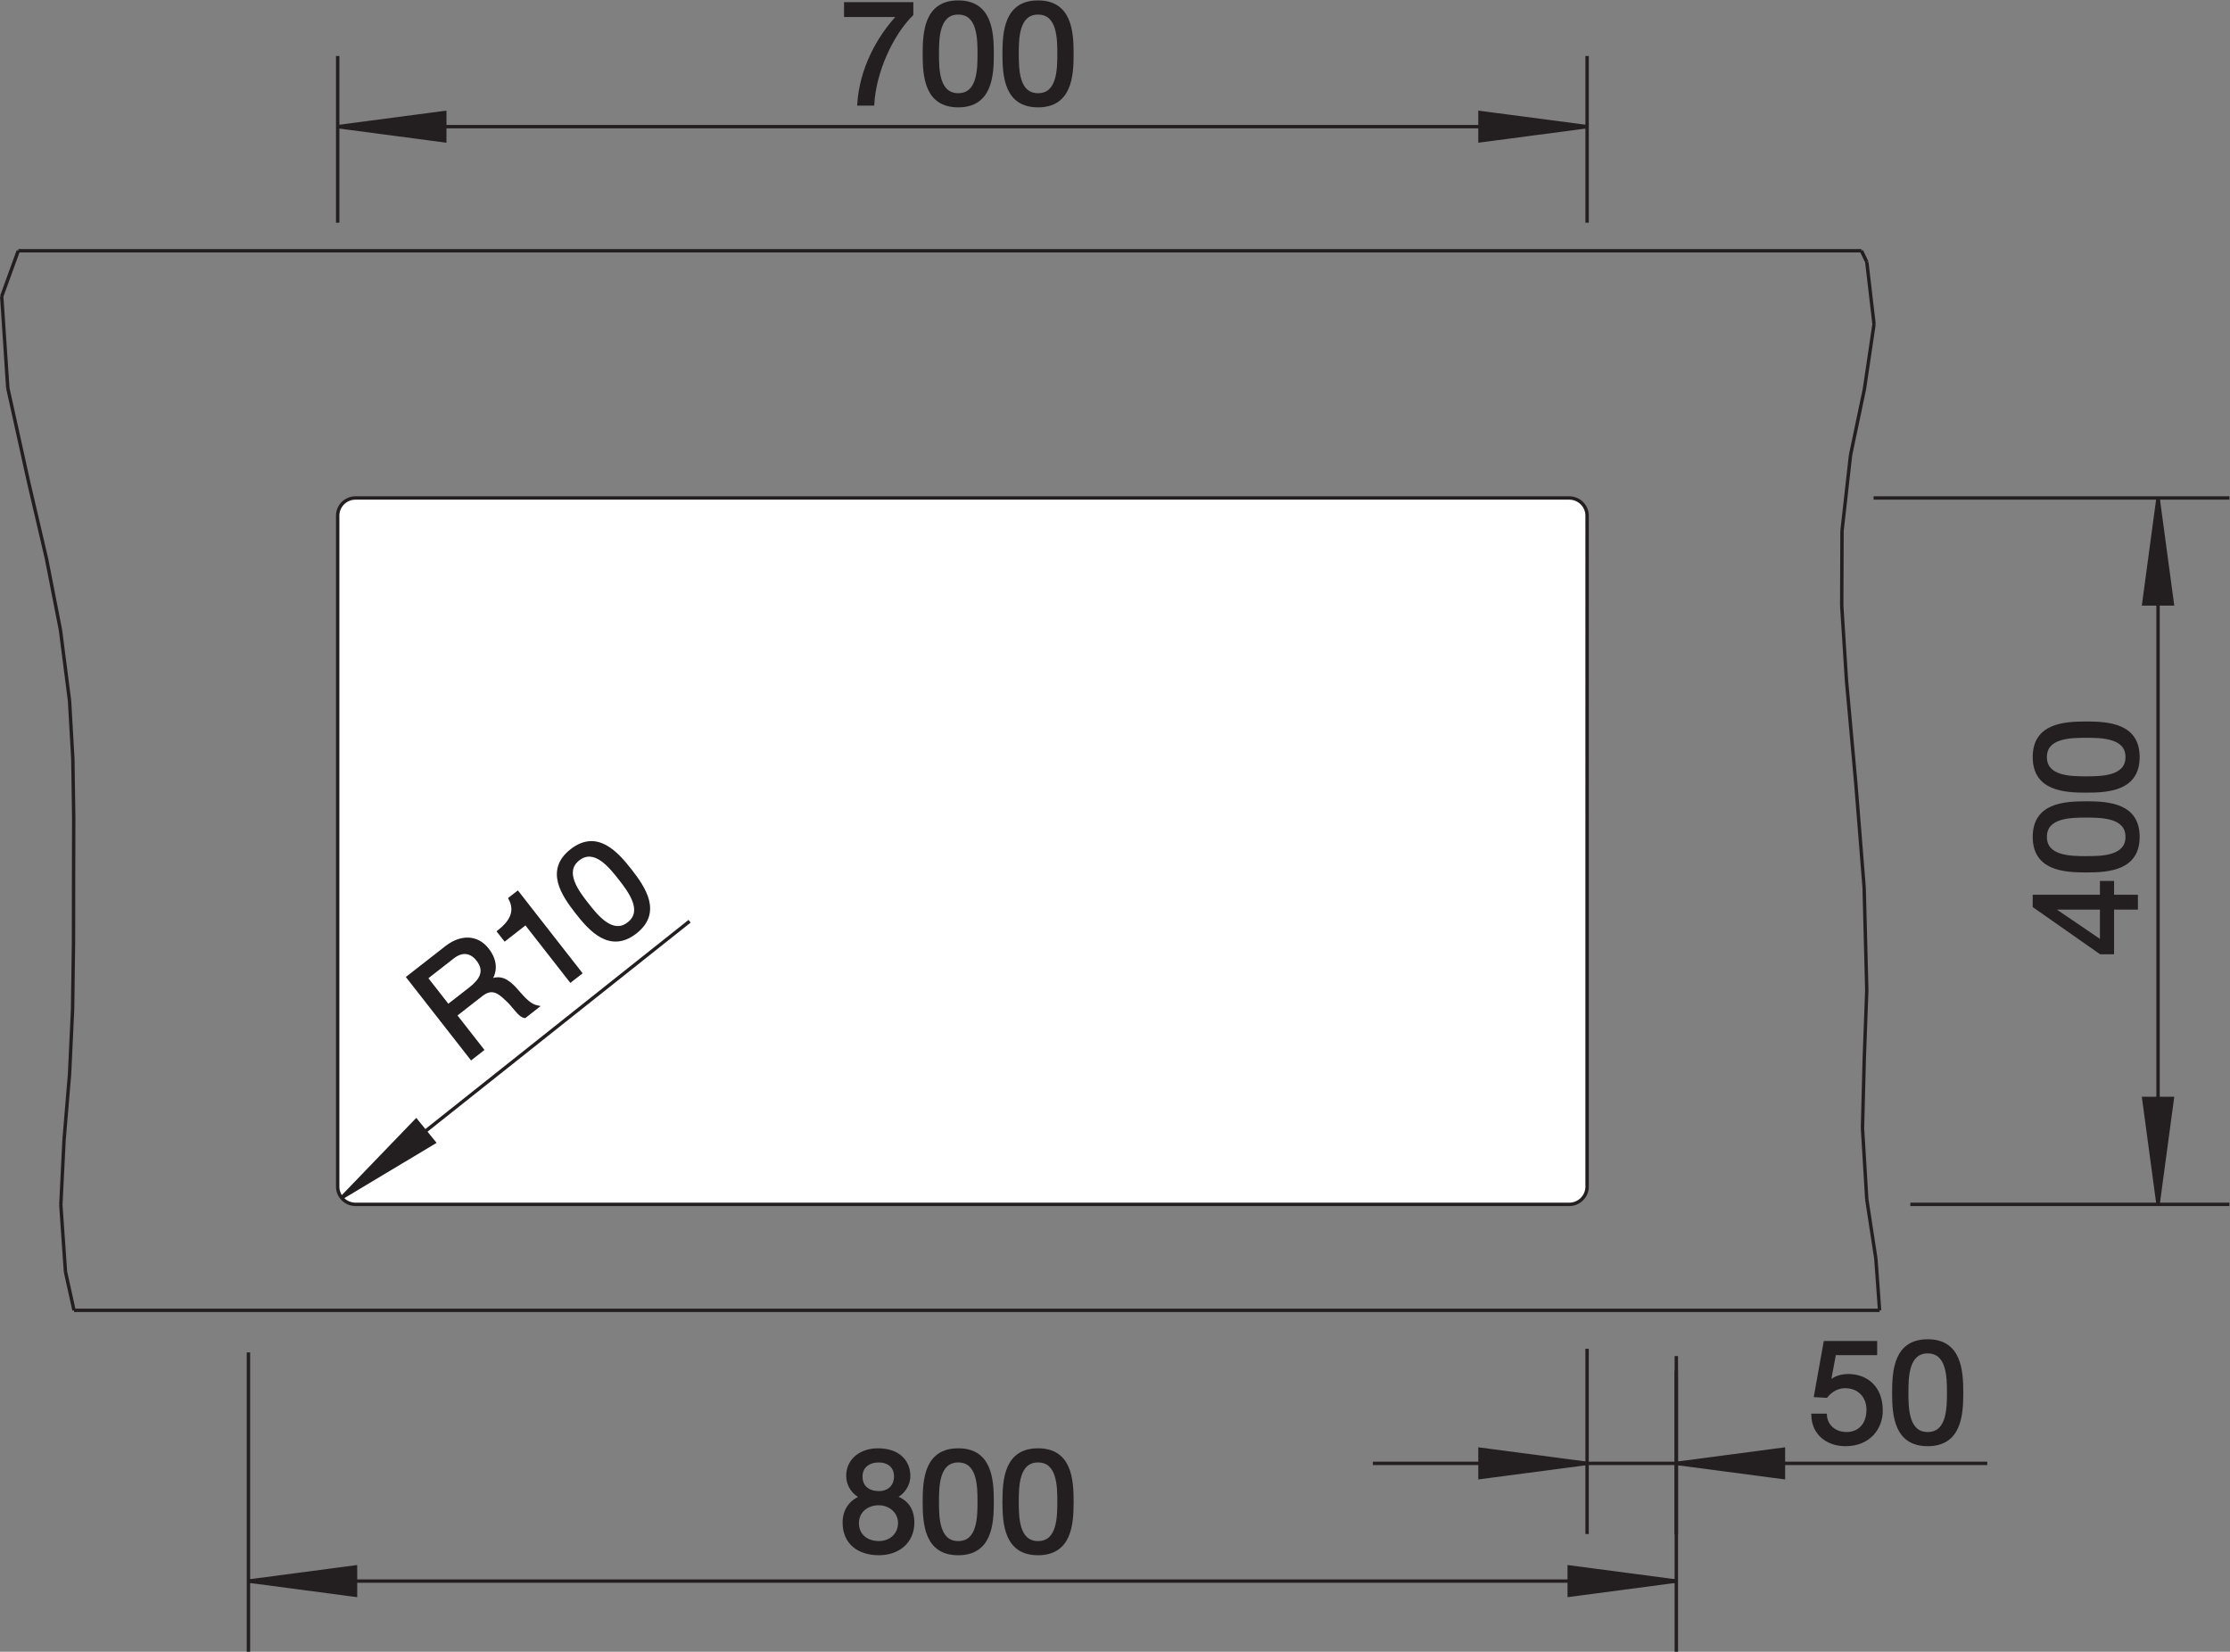 <?xml version="1.0" encoding="UTF-8" standalone="no"?>
<!-- Created with Inkscape (http://www.inkscape.org/) -->
<svg xmlns="http://www.w3.org/2000/svg" xmlns:svg="http://www.w3.org/2000/svg" version="1.1" id="svg2" xml:space="preserve" width="620.995px" height="459.961px" viewBox="0 0 124.199 91.992"><rect x="0" y="0" width="124.199" height="91.992" fill="#808080" stroke="none"/><defs id="defs6"><clipPath clipPathUnits="userSpaceOnUse" id="clipPath16"><path d="M 0,68.994 H 93.149 V 0 H 0 Z" id="path14"/></clipPath></defs><g id="g8" transform="matrix(1.333,0,0,-1.333,0,91.992)"><g id="g10"><g id="g12" clip-path="url(#clipPath16)"><g id="g18" transform="translate(14.104,47.506)"><path d="m 0,0 c 0,0.39 0.319,0.708 0.708,0.708 h 50.79 c 0.39,0 0.709,-0.318 0.709,-0.708 v -28.115 c 0,-0.39 -0.319,-0.709 -0.709,-0.709 H 0.708 C 0.319,-28.824 0,-28.505 0,-28.115 Z" style="fill:#ffffff;fill-opacity:1;fill-rule:nonzero;stroke:none" id="path20"/></g><g id="g22" transform="translate(14.109,63.72)"><path d="m 0,0 4.474,-0.591 v 1.18 z" style="fill:#231f20;fill-opacity:1;fill-rule:evenodd;stroke:none" id="path24"/></g><g id="g26" transform="translate(14.109,63.72)"><path d="m 0,0 4.474,-0.591 v 1.18 z" style="fill:none;stroke:#231f20;stroke-width:0.142;stroke-linecap:butt;stroke-linejoin:miter;stroke-miterlimit:2.414;stroke-dasharray:none;stroke-opacity:1" id="path28"/></g><g id="g30" transform="translate(66.311,63.72)"><path d="m 0,0 h -26.101 m -26.101,0 h 26.101 M 0,-4.013 v 6.964 m -52.202,-6.964 v 6.964" style="fill:none;stroke:#231f20;stroke-width:0.142;stroke-linecap:butt;stroke-linejoin:miter;stroke-miterlimit:2.414;stroke-dasharray:none;stroke-opacity:1" id="path32"/></g><g id="g34" transform="translate(66.311,63.72)"><path d="m 0,0 -4.475,0.589 v -1.18 z" style="fill:#231f20;fill-opacity:1;fill-rule:evenodd;stroke:none" id="path36"/></g><g id="g38" transform="translate(66.311,63.72)"><path d="m 0,0 -4.475,0.589 v -1.18 z" style="fill:none;stroke:#231f20;stroke-width:0.142;stroke-linecap:butt;stroke-linejoin:miter;stroke-miterlimit:2.414;stroke-dasharray:none;stroke-opacity:1" id="path40"/></g><g id="g42" transform="translate(70.039,2.952)"><path d="M 0,0 -4.475,0.59 V -0.591 Z" style="fill:#231f20;fill-opacity:1;fill-rule:evenodd;stroke:none" id="path44"/></g><g id="g46" transform="translate(70.039,2.952)"><path d="M 0,0 -4.475,0.59 V -0.591 Z" style="fill:none;stroke:#231f20;stroke-width:0.142;stroke-linecap:butt;stroke-linejoin:miter;stroke-miterlimit:2.414;stroke-dasharray:none;stroke-opacity:1" id="path48"/></g><g id="g50" transform="translate(10.38,2.952)"><path d="m 0,0 h 29.829 m 29.83,0 H 29.829 M 0,9.555 V -2.952 M 59.659,9.402 V -2.952" style="fill:none;stroke:#231f20;stroke-width:0.142;stroke-linecap:butt;stroke-linejoin:miter;stroke-miterlimit:2.414;stroke-dasharray:none;stroke-opacity:1" id="path52"/></g><g id="g54" transform="translate(10.38,2.952)"><path d="M 0,0 4.474,-0.591 V 0.59 Z" style="fill:#231f20;fill-opacity:1;fill-rule:evenodd;stroke:none" id="path56"/></g><g id="g58" transform="translate(10.38,2.952)"><path d="M 0,0 4.474,-0.591 V 0.59 Z" style="fill:none;stroke:#231f20;stroke-width:0.142;stroke-linecap:butt;stroke-linejoin:miter;stroke-miterlimit:2.414;stroke-dasharray:none;stroke-opacity:1" id="path60"/></g><g id="g62" transform="translate(70.039,7.87)"><path d="M 0,0 4.475,-0.59 V 0.591 Z" style="fill:#231f20;fill-opacity:1;fill-rule:evenodd;stroke:none" id="path64"/></g><g id="g66" transform="translate(70.039,7.87)"><path d="M 0,0 4.475,-0.59 V 0.591 Z" style="fill:none;stroke:#231f20;stroke-width:0.142;stroke-linecap:butt;stroke-linejoin:miter;stroke-miterlimit:2.414;stroke-dasharray:none;stroke-opacity:1" id="path68"/></g><g id="g70" transform="translate(57.361,7.87)"><path d="M 0,0 H 10.813 M 8.949,0 H 0 M 25.669,0 H 10.813 m 1.865,0 H 25.669 M 8.949,4.788 v -7.739 m 3.729,6.827 v -6.827" style="fill:none;stroke:#231f20;stroke-width:0.142;stroke-linecap:butt;stroke-linejoin:miter;stroke-miterlimit:2.414;stroke-dasharray:none;stroke-opacity:1" id="path72"/></g><g id="g74" transform="translate(66.311,7.87)"><path d="M 0,0 -4.475,0.591 V -0.59 Z" style="fill:#231f20;fill-opacity:1;fill-rule:evenodd;stroke:none" id="path76"/></g><g id="g78" transform="translate(66.311,7.87)"><path d="M 0,0 -4.475,0.591 V -0.59 Z" style="fill:none;stroke:#231f20;stroke-width:0.142;stroke-linecap:butt;stroke-linejoin:miter;stroke-miterlimit:2.414;stroke-dasharray:none;stroke-opacity:1" id="path80"/></g><g id="g82" transform="translate(90.166,18.691)"><path d="M 0,0 0.597,4.427 H -0.597 Z" style="fill:#231f20;fill-opacity:1;fill-rule:evenodd;stroke:none" id="path84"/></g><g id="g86" transform="translate(90.166,18.691)"><path d="M 0,0 0.597,4.427 H -0.597 Z" style="fill:none;stroke:#231f20;stroke-width:0.142;stroke-linecap:butt;stroke-linejoin:miter;stroke-miterlimit:2.414;stroke-dasharray:none;stroke-opacity:1" id="path88"/></g><g id="g90" transform="translate(90.166,48.206)"><path d="m 0,0 v -14.758 m 0,-14.757 v 14.757 M -11.886,0 H 2.983 M -10.35,-29.515 H 2.983" style="fill:none;stroke:#231f20;stroke-width:0.142;stroke-linecap:butt;stroke-linejoin:miter;stroke-miterlimit:2.414;stroke-dasharray:none;stroke-opacity:1" id="path92"/></g><g id="g94" transform="translate(90.166,48.206)"><path d="M 0,0 -0.597,-4.427 H 0.597 Z" style="fill:#231f20;fill-opacity:1;fill-rule:evenodd;stroke:none" id="path96"/></g><g id="g98" transform="translate(90.166,48.206)"><path d="M 0,0 -0.597,-4.427 H 0.597 Z" style="fill:none;stroke:#231f20;stroke-width:0.142;stroke-linecap:butt;stroke-linejoin:miter;stroke-miterlimit:2.414;stroke-dasharray:none;stroke-opacity:1" id="path100"/></g><g id="g102" transform="translate(14.273,18.967)"><path d="M 0,0 3.862,2.313 3.115,3.232 Z" style="fill:#231f20;fill-opacity:1;fill-rule:evenodd;stroke:none" id="path104"/></g><g id="g106" transform="translate(14.273,18.967)"><path d="M 0,0 3.862,2.313 3.115,3.232 Z" style="fill:none;stroke:#231f20;stroke-width:0.142;stroke-linecap:butt;stroke-linejoin:miter;stroke-miterlimit:2.414;stroke-dasharray:none;stroke-opacity:1" id="path108"/></g><g id="g110" transform="translate(14.273,18.967)"><path d="M 0,0 14.538,11.553" style="fill:#231f20;fill-opacity:1;fill-rule:evenodd;stroke:none" id="path112"/></g><g id="g114" transform="translate(14.273,18.967)"><path d="M 0,0 14.538,11.553" style="fill:none;stroke:#231f20;stroke-width:0.142;stroke-linecap:butt;stroke-linejoin:miter;stroke-miterlimit:2.414;stroke-dasharray:none;stroke-opacity:1" id="path116"/></g><g id="g118" transform="translate(78.3,55.467)"><path d="m 0,0 -0.303,2.6 m 0,0 -0.224,0.469 z m -0.106,-33.295 0.106,2.869 m -0.18,-5.764 0.074,2.895 m -0.941,18.934 0.012,3.128 z m 1.047,-16.065 -0.111,4.294 z m 0,-8.741 -0.18,2.977 z m -0.849,21.684 -0.198,3.122 m 1.582,-29.441 -0.156,2.161 m -0.49,15.509 -0.346,4.327 m 0,0 -0.392,4.322 m 1.228,-24.158 -0.379,2.474 m -0.679,31.097 0.579,2.753 m 0,0 L 0,0 m -1.338,-8.633 0.356,3.163 m -11.007,-2.529 c 0,0.406 -0.335,0.738 -0.746,0.738 m 0.746,-0.738 c 0,0.406 -0.335,0.738 -0.746,0.738 m -50.71,0 c -0.411,0 -0.746,-0.332 -0.746,-0.738 m 0.746,0.738 c -0.411,0 -0.746,-0.332 -0.746,-0.738 m 0,-28.038 c 0,-0.407 0.335,-0.738 0.746,-0.738 m -0.746,0.738 c 0,-0.407 0.335,-0.738 0.746,-0.738 m 50.71,0 c 0.411,0 0.746,0.331 0.746,0.738 m -0.746,-0.738 c 0.411,0 0.746,0.331 0.746,0.738 m 0,0 V -7.999 M -0.527,3.069 h -77.009 m 64.801,-10.33 h -50.71 m 0,-29.514 h 50.71 m -62.473,-4.427 h 75.44 m -64.423,33.203 v -28.038 m -11.585,23.271 0.38,-2.957 m -0.964,5.937 0.584,-2.98 m -2.199,10.1 0.881,-3.98 m 0,0 0.734,-3.14 m 0.964,-21.57 -0.227,-2.71 m 0,0 -0.136,-2.731 m 0.492,8.166 -0.129,-2.725 m 0.166,5.471 -0.037,-2.746 m 0.047,8.003 -0.006,-2.492 m 0,0 -0.004,-2.765 m -0.027,7.732 0.037,-2.475 m -0.176,4.905 0.139,-2.43 m -2.972,19.318 0.254,-3.831 m 2.216,-34.131 0.194,-2.796 m 0,0 0.357,-1.609 m -2.328,44.271 -0.693,-1.904" style="fill:none;stroke:#231f20;stroke-width:0.142;stroke-linecap:butt;stroke-linejoin:miter;stroke-miterlimit:2.414;stroke-dasharray:none;stroke-opacity:1" id="path120"/></g><g id="g122" transform="translate(38.09,68.852)"><path d="m 0,0 h -2.754 v -0.48 h 2.232 c -0.894,-0.948 -1.583,-2.262 -1.68,-3.702 h 0.57 C -1.554,-2.85 -0.858,-1.29 0,-0.438 Z" style="fill:#231f20;fill-opacity:1;fill-rule:nonzero;stroke:none" id="path124"/></g><g id="g126" transform="translate(38.09,68.852)"><path d="m 0,0 h -2.754 v -0.48 h 2.232 c -0.894,-0.948 -1.583,-2.262 -1.68,-3.702 h 0.57 C -1.554,-2.85 -0.858,-1.29 0,-0.438 Z" style="fill:none;stroke:#231f20;stroke-width:0.142;stroke-linecap:butt;stroke-linejoin:miter;stroke-miterlimit:3.864;stroke-dasharray:none;stroke-opacity:1" id="path128"/></g><g id="g130" transform="translate(39.161,66.763)"><path d="M 0,0 C 0,0.63 0.006,1.71 0.876,1.71 1.746,1.71 1.752,0.63 1.752,0 1.752,-0.636 1.746,-1.716 0.876,-1.716 0.006,-1.716 0,-0.636 0,0 m -0.54,-0.006 c 0,-0.936 0.084,-2.16 1.416,-2.16 1.332,0 1.416,1.224 1.416,2.16 0,0.943 -0.084,2.166 -1.416,2.166 -1.332,0 -1.416,-1.223 -1.416,-2.166" style="fill:#231f20;fill-opacity:1;fill-rule:evenodd;stroke:none" id="path132"/></g><g id="g134" transform="translate(39.161,66.763)"><path d="M 0,0 C 0,0.63 0.006,1.71 0.876,1.71 1.746,1.71 1.752,0.63 1.752,0 1.752,-0.636 1.746,-1.716 0.876,-1.716 0.006,-1.716 0,-0.636 0,0 Z m -0.54,-0.006 c 0,-0.936 0.084,-2.16 1.416,-2.16 1.332,0 1.416,1.224 1.416,2.16 0,0.943 -0.084,2.166 -1.416,2.166 -1.332,0 -1.416,-1.223 -1.416,-2.166 z" style="fill:none;stroke:#231f20;stroke-width:0.142;stroke-linecap:butt;stroke-linejoin:miter;stroke-miterlimit:3.864;stroke-dasharray:none;stroke-opacity:1" id="path136"/></g><g id="g138" transform="translate(42.495,66.763)"><path d="M 0,0 C 0,0.63 0.006,1.71 0.876,1.71 1.746,1.71 1.752,0.63 1.752,0 1.752,-0.636 1.746,-1.716 0.876,-1.716 0.006,-1.716 0,-0.636 0,0 m -0.54,-0.006 c 0,-0.936 0.084,-2.16 1.416,-2.16 1.332,0 1.416,1.224 1.416,2.16 0,0.943 -0.084,2.166 -1.416,2.166 -1.332,0 -1.416,-1.223 -1.416,-2.166" style="fill:#231f20;fill-opacity:1;fill-rule:evenodd;stroke:none" id="path140"/></g><g id="g142" transform="translate(42.495,66.763)"><path d="M 0,0 C 0,0.63 0.006,1.71 0.876,1.71 1.746,1.71 1.752,0.63 1.752,0 1.752,-0.636 1.746,-1.716 0.876,-1.716 0.006,-1.716 0,-0.636 0,0 Z m -0.54,-0.006 c 0,-0.936 0.084,-2.16 1.416,-2.16 1.332,0 1.416,1.224 1.416,2.16 0,0.943 -0.084,2.166 -1.416,2.166 -1.332,0 -1.416,-1.223 -1.416,-2.166 z" style="fill:none;stroke:#231f20;stroke-width:0.142;stroke-linecap:butt;stroke-linejoin:miter;stroke-miterlimit:3.864;stroke-dasharray:none;stroke-opacity:1" id="path144"/></g><g id="g146" transform="translate(35.966,7.325)"><path d="M 0,0 C 0,0.426 0.336,0.654 0.744,0.654 1.158,0.654 1.458,0.426 1.458,0 1.458,-0.432 1.158,-0.684 0.756,-0.684 0.336,-0.684 0,-0.468 0,0 m -0.54,0.018 c 0,-0.384 0.24,-0.738 0.594,-0.882 -0.474,-0.167 -0.744,-0.558 -0.744,-1.062 0,-0.87 0.63,-1.296 1.446,-1.296 0.786,0 1.41,0.474 1.41,1.296 0,0.529 -0.246,0.901 -0.756,1.062 0.348,0.156 0.589,0.504 0.589,0.882 0,0.54 -0.361,1.086 -1.291,1.086 -0.654,0 -1.248,-0.383 -1.248,-1.086 m 0.39,-1.968 c 0,0.492 0.396,0.816 0.9,0.816 0.48,0 0.876,-0.348 0.876,-0.81 0,-0.474 -0.36,-0.827 -0.87,-0.827 -0.528,0 -0.906,0.311 -0.906,0.821" style="fill:#231f20;fill-opacity:1;fill-rule:evenodd;stroke:none" id="path148"/></g><g id="g150" transform="translate(35.966,7.325)"><path d="M 0,0 C 0,0.426 0.336,0.654 0.744,0.654 1.158,0.654 1.458,0.426 1.458,0 1.458,-0.432 1.158,-0.684 0.756,-0.684 0.336,-0.684 0,-0.468 0,0 Z m -0.54,0.018 c 0,-0.384 0.24,-0.738 0.594,-0.882 -0.474,-0.167 -0.744,-0.558 -0.744,-1.062 0,-0.87 0.63,-1.296 1.446,-1.296 0.786,0 1.41,0.474 1.41,1.296 0,0.529 -0.246,0.901 -0.756,1.062 0.348,0.156 0.589,0.504 0.589,0.882 0,0.54 -0.361,1.086 -1.291,1.086 -0.654,0 -1.248,-0.383 -1.248,-1.086 z m 0.39,-1.968 c 0,0.492 0.396,0.816 0.9,0.816 0.48,0 0.876,-0.348 0.876,-0.81 0,-0.474 -0.36,-0.827 -0.87,-0.827 -0.528,0 -0.906,0.311 -0.906,0.821 z" style="fill:none;stroke:#231f20;stroke-width:0.142;stroke-linecap:butt;stroke-linejoin:miter;stroke-miterlimit:3.864;stroke-dasharray:none;stroke-opacity:1" id="path152"/></g><g id="g154" transform="translate(39.161,6.269)"><path d="M 0,0 C 0,0.63 0.006,1.71 0.876,1.71 1.746,1.71 1.752,0.63 1.752,0 1.752,-0.637 1.746,-1.716 0.876,-1.716 0.006,-1.716 0,-0.637 0,0 m -0.54,-0.006 c 0,-0.936 0.084,-2.16 1.416,-2.16 1.332,0 1.416,1.224 1.416,2.16 0,0.942 -0.084,2.166 -1.416,2.166 -1.332,0 -1.416,-1.224 -1.416,-2.166" style="fill:#231f20;fill-opacity:1;fill-rule:evenodd;stroke:none" id="path156"/></g><g id="g158" transform="translate(39.161,6.269)"><path d="M 0,0 C 0,0.63 0.006,1.71 0.876,1.71 1.746,1.71 1.752,0.63 1.752,0 1.752,-0.637 1.746,-1.716 0.876,-1.716 0.006,-1.716 0,-0.637 0,0 Z m -0.54,-0.006 c 0,-0.936 0.084,-2.16 1.416,-2.16 1.332,0 1.416,1.224 1.416,2.16 0,0.942 -0.084,2.166 -1.416,2.166 -1.332,0 -1.416,-1.224 -1.416,-2.166 z" style="fill:none;stroke:#231f20;stroke-width:0.142;stroke-linecap:butt;stroke-linejoin:miter;stroke-miterlimit:3.864;stroke-dasharray:none;stroke-opacity:1" id="path160"/></g><g id="g162" transform="translate(42.495,6.269)"><path d="M 0,0 C 0,0.63 0.006,1.71 0.876,1.71 1.746,1.71 1.752,0.63 1.752,0 1.752,-0.637 1.746,-1.716 0.876,-1.716 0.006,-1.716 0,-0.637 0,0 m -0.54,-0.006 c 0,-0.936 0.084,-2.16 1.416,-2.16 1.332,0 1.416,1.224 1.416,2.16 0,0.942 -0.084,2.166 -1.416,2.166 -1.332,0 -1.416,-1.224 -1.416,-2.166" style="fill:#231f20;fill-opacity:1;fill-rule:evenodd;stroke:none" id="path164"/></g><g id="g166" transform="translate(42.495,6.269)"><path d="M 0,0 C 0,0.63 0.006,1.71 0.876,1.71 1.746,1.71 1.752,0.63 1.752,0 1.752,-0.637 1.746,-1.716 0.876,-1.716 0.006,-1.716 0,-0.637 0,0 Z m -0.54,-0.006 c 0,-0.936 0.084,-2.16 1.416,-2.16 1.332,0 1.416,1.224 1.416,2.16 0,0.942 -0.084,2.166 -1.416,2.166 -1.332,0 -1.416,-1.224 -1.416,-2.166 z" style="fill:none;stroke:#231f20;stroke-width:0.142;stroke-linecap:butt;stroke-linejoin:miter;stroke-miterlimit:3.864;stroke-dasharray:none;stroke-opacity:1" id="path168"/></g><g id="g170" transform="translate(87.809,29.65)"><path d="M 0,0 -2.082,1.416 V 1.429 H 0 Z M -2.809,1.908 V 1.5 l 2.767,-1.937 H 0.449 V 1.429 H 1.445 V 1.908 H 0.449 V 2.484 H 0 V 1.908 Z" style="fill:#231f20;fill-opacity:1;fill-rule:evenodd;stroke:none" id="path172"/></g><g id="g174" transform="translate(87.809,29.65)"><path d="M 0,0 -2.082,1.416 V 1.429 H 0 Z M -2.809,1.908 V 1.5 l 2.767,-1.937 H 0.449 V 1.429 H 1.445 V 1.908 H 0.449 V 2.484 H 0 V 1.908 Z" style="fill:none;stroke:#231f20;stroke-width:0.142;stroke-linecap:butt;stroke-linejoin:miter;stroke-miterlimit:3.864;stroke-dasharray:none;stroke-opacity:1" id="path176"/></g><g id="g178" transform="translate(87.161,33.17)"><path d="m 0,0 c -0.63,0 -1.71,0.006 -1.71,0.876 0,0.871 1.08,0.877 1.71,0.877 0.636,0 1.716,-0.006 1.716,-0.877 C 1.716,0.006 0.636,0 0,0 m 0.006,-0.54 c 0.936,0 2.16,0.084 2.16,1.416 0,1.333 -1.224,1.416 -2.16,1.416 -0.942,0 -2.166,-0.083 -2.166,-1.416 0,-1.332 1.224,-1.416 2.166,-1.416" style="fill:#231f20;fill-opacity:1;fill-rule:evenodd;stroke:none" id="path180"/></g><g id="g182" transform="translate(87.161,33.17)"><path d="m 0,0 c -0.63,0 -1.71,0.006 -1.71,0.876 0,0.871 1.08,0.877 1.71,0.877 0.636,0 1.716,-0.006 1.716,-0.877 C 1.716,0.006 0.636,0 0,0 Z m 0.006,-0.54 c 0.936,0 2.16,0.084 2.16,1.416 0,1.333 -1.224,1.416 -2.16,1.416 -0.942,0 -2.166,-0.083 -2.166,-1.416 0,-1.332 1.224,-1.416 2.166,-1.416 z" style="fill:none;stroke:#231f20;stroke-width:0.142;stroke-linecap:butt;stroke-linejoin:miter;stroke-miterlimit:3.864;stroke-dasharray:none;stroke-opacity:1" id="path184"/></g><g id="g186" transform="translate(87.161,36.504)"><path d="m 0,0 c -0.63,0 -1.71,0.006 -1.71,0.876 0,0.87 1.08,0.876 1.71,0.876 0.636,0 1.716,-0.006 1.716,-0.876 C 1.716,0.006 0.636,0 0,0 m 0.006,-0.54 c 0.936,0 2.16,0.084 2.16,1.416 0,1.332 -1.224,1.416 -2.16,1.416 -0.942,0 -2.166,-0.084 -2.166,-1.416 0,-1.332 1.224,-1.416 2.166,-1.416" style="fill:#231f20;fill-opacity:1;fill-rule:evenodd;stroke:none" id="path188"/></g><g id="g190" transform="translate(87.161,36.504)"><path d="m 0,0 c -0.63,0 -1.71,0.006 -1.71,0.876 0,0.87 1.08,0.876 1.71,0.876 0.636,0 1.716,-0.006 1.716,-0.876 C 1.716,0.006 0.636,0 0,0 Z m 0.006,-0.54 c 0.936,0 2.16,0.084 2.16,1.416 0,1.332 -1.224,1.416 -2.16,1.416 -0.942,0 -2.166,-0.084 -2.166,-1.416 0,-1.332 1.224,-1.416 2.166,-1.416 z" style="fill:none;stroke:#231f20;stroke-width:0.142;stroke-linecap:butt;stroke-linejoin:miter;stroke-miterlimit:3.864;stroke-dasharray:none;stroke-opacity:1" id="path192"/></g><g id="g194" transform="translate(78.36,12.913)"><path d="m 0,0 h -2.1 l -0.396,-2.208 0.438,-0.024 c 0.198,0.24 0.468,0.402 0.792,0.402 0.57,0 0.96,-0.402 0.96,-0.966 0,-0.679 -0.414,-1.008 -0.9,-1.008 -0.51,0 -0.864,0.329 -0.894,0.768 h -0.51 c 0.018,-0.768 0.618,-1.218 1.356,-1.218 0.99,0 1.488,0.696 1.488,1.416 0,0.972 -0.618,1.458 -1.374,1.458 -0.288,0 -0.606,-0.096 -0.792,-0.306 l -0.012,0.012 0.228,1.224 H 0 Z" style="fill:#231f20;fill-opacity:1;fill-rule:nonzero;stroke:none" id="path196"/></g><g id="g198" transform="translate(78.36,12.913)"><path d="m 0,0 h -2.1 l -0.396,-2.208 0.438,-0.024 c 0.198,0.24 0.468,0.402 0.792,0.402 0.57,0 0.96,-0.402 0.96,-0.966 0,-0.679 -0.414,-1.008 -0.9,-1.008 -0.51,0 -0.864,0.329 -0.894,0.768 h -0.51 c 0.018,-0.768 0.618,-1.218 1.356,-1.218 0.99,0 1.488,0.696 1.488,1.416 0,0.972 -0.618,1.458 -1.374,1.458 -0.288,0 -0.606,-0.096 -0.792,-0.306 l -0.012,0.012 0.228,1.224 H 0 Z" style="fill:none;stroke:#231f20;stroke-width:0.142;stroke-linecap:butt;stroke-linejoin:miter;stroke-miterlimit:3.864;stroke-dasharray:none;stroke-opacity:1" id="path200"/></g><g id="g202" transform="translate(79.666,10.825)"><path d="M 0,0 C 0,0.63 0.006,1.71 0.876,1.71 1.746,1.71 1.752,0.63 1.752,0 1.752,-0.637 1.746,-1.716 0.876,-1.716 0.006,-1.716 0,-0.637 0,0 m -0.54,-0.006 c 0,-0.936 0.084,-2.16 1.416,-2.16 1.332,0 1.416,1.224 1.416,2.16 0,0.942 -0.084,2.166 -1.416,2.166 -1.332,0 -1.416,-1.224 -1.416,-2.166" style="fill:#231f20;fill-opacity:1;fill-rule:evenodd;stroke:none" id="path204"/></g><g id="g206" transform="translate(79.666,10.825)"><path d="M 0,0 C 0,0.63 0.006,1.71 0.876,1.71 1.746,1.71 1.752,0.63 1.752,0 1.752,-0.637 1.746,-1.716 0.876,-1.716 0.006,-1.716 0,-0.637 0,0 Z m -0.54,-0.006 c 0,-0.936 0.084,-2.16 1.416,-2.16 1.332,0 1.416,1.224 1.416,2.16 0,0.942 -0.084,2.166 -1.416,2.166 -1.332,0 -1.416,-1.224 -1.416,-2.166 z" style="fill:none;stroke:#231f20;stroke-width:0.142;stroke-linecap:butt;stroke-linejoin:miter;stroke-miterlimit:3.864;stroke-dasharray:none;stroke-opacity:1" id="path208"/></g><g id="g210" transform="translate(19.694,24.804)"><path d="M 0,0 0.449,0.351 -0.678,1.792 0.419,2.649 C 0.854,2.989 1.152,2.772 1.458,2.479 1.783,2.199 1.997,1.78 2.231,1.743 L 2.732,2.135 C 2.362,2.218 2.093,2.602 1.806,2.91 1.514,3.216 1.208,3.441 0.757,3.211 L 0.75,3.22 C 1.068,3.65 0.985,4.127 0.667,4.533 0.246,5.072 -0.416,5.111 -1.049,4.616 L -2.638,3.375 Z m -0.974,2.171 -0.92,1.177 1.116,0.872 C -0.357,4.548 0.015,4.442 0.273,4.111 0.658,3.62 0.383,3.23 -0.037,2.901 Z" style="fill:#231f20;fill-opacity:1;fill-rule:evenodd;stroke:none" id="path212"/></g><g id="g214" transform="translate(19.694,24.804)"><path d="M 0,0 0.449,0.351 -0.678,1.792 0.419,2.649 C 0.854,2.989 1.152,2.772 1.458,2.479 1.783,2.199 1.997,1.78 2.231,1.743 L 2.732,2.135 C 2.362,2.218 2.093,2.602 1.806,2.91 1.514,3.216 1.208,3.441 0.757,3.211 L 0.75,3.22 C 1.068,3.65 0.985,4.127 0.667,4.533 0.246,5.072 -0.416,5.111 -1.049,4.616 L -2.638,3.375 Z m -0.974,2.171 -0.92,1.177 1.116,0.872 C -0.357,4.548 0.015,4.442 0.273,4.111 0.658,3.62 0.383,3.23 -0.037,2.901 Z" style="fill:none;stroke:#231f20;stroke-width:0.142;stroke-linecap:butt;stroke-linejoin:miter;stroke-miterlimit:3.864;stroke-dasharray:none;stroke-opacity:1" id="path216"/></g><g id="g218" transform="translate(21.625,31.71)"><path d="m 0,0 -0.308,-0.239 c 0.306,-0.576 -0.014,-1.025 -0.472,-1.383 l 0.251,-0.321 0.87,0.679 1.876,-2.402 0.402,0.314 z" style="fill:#231f20;fill-opacity:1;fill-rule:nonzero;stroke:none" id="path220"/></g><g id="g222" transform="translate(21.625,31.71)"><path d="m 0,0 -0.308,-0.239 c 0.306,-0.576 -0.014,-1.025 -0.472,-1.383 l 0.251,-0.321 0.87,0.679 1.876,-2.402 0.402,0.314 z" style="fill:none;stroke:#231f20;stroke-width:0.142;stroke-linecap:butt;stroke-linejoin:miter;stroke-miterlimit:3.864;stroke-dasharray:none;stroke-opacity:1" id="path224"/></g><g id="g226" transform="translate(24.523,31.233)"><path d="M 0,0 C -0.388,0.496 -1.048,1.352 -0.363,1.887 0.323,2.422 0.992,1.575 1.38,1.078 1.772,0.577 2.432,-0.277 1.747,-0.812 1.061,-1.349 0.392,-0.501 0,0 m -0.422,-0.337 c 0.576,-0.737 1.396,-1.65 2.445,-0.831 1.05,0.82 0.363,1.837 -0.213,2.574 -0.581,0.742 -1.4,1.656 -2.45,0.835 -1.049,-0.82 -0.362,-1.836 0.218,-2.578" style="fill:#231f20;fill-opacity:1;fill-rule:evenodd;stroke:none" id="path228"/></g><g id="g230" transform="translate(24.523,31.233)"><path d="M 0,0 C -0.388,0.496 -1.048,1.352 -0.363,1.887 0.323,2.422 0.992,1.575 1.38,1.078 1.772,0.577 2.432,-0.277 1.747,-0.812 1.061,-1.349 0.392,-0.501 0,0 Z m -0.422,-0.337 c 0.576,-0.737 1.396,-1.65 2.445,-0.831 1.05,0.82 0.363,1.837 -0.213,2.574 -0.581,0.742 -1.4,1.656 -2.45,0.835 -1.049,-0.82 -0.362,-1.836 0.218,-2.578 z" style="fill:none;stroke:#231f20;stroke-width:0.142;stroke-linecap:butt;stroke-linejoin:miter;stroke-miterlimit:3.864;stroke-dasharray:none;stroke-opacity:1" id="path232"/></g></g></g></g></svg>
